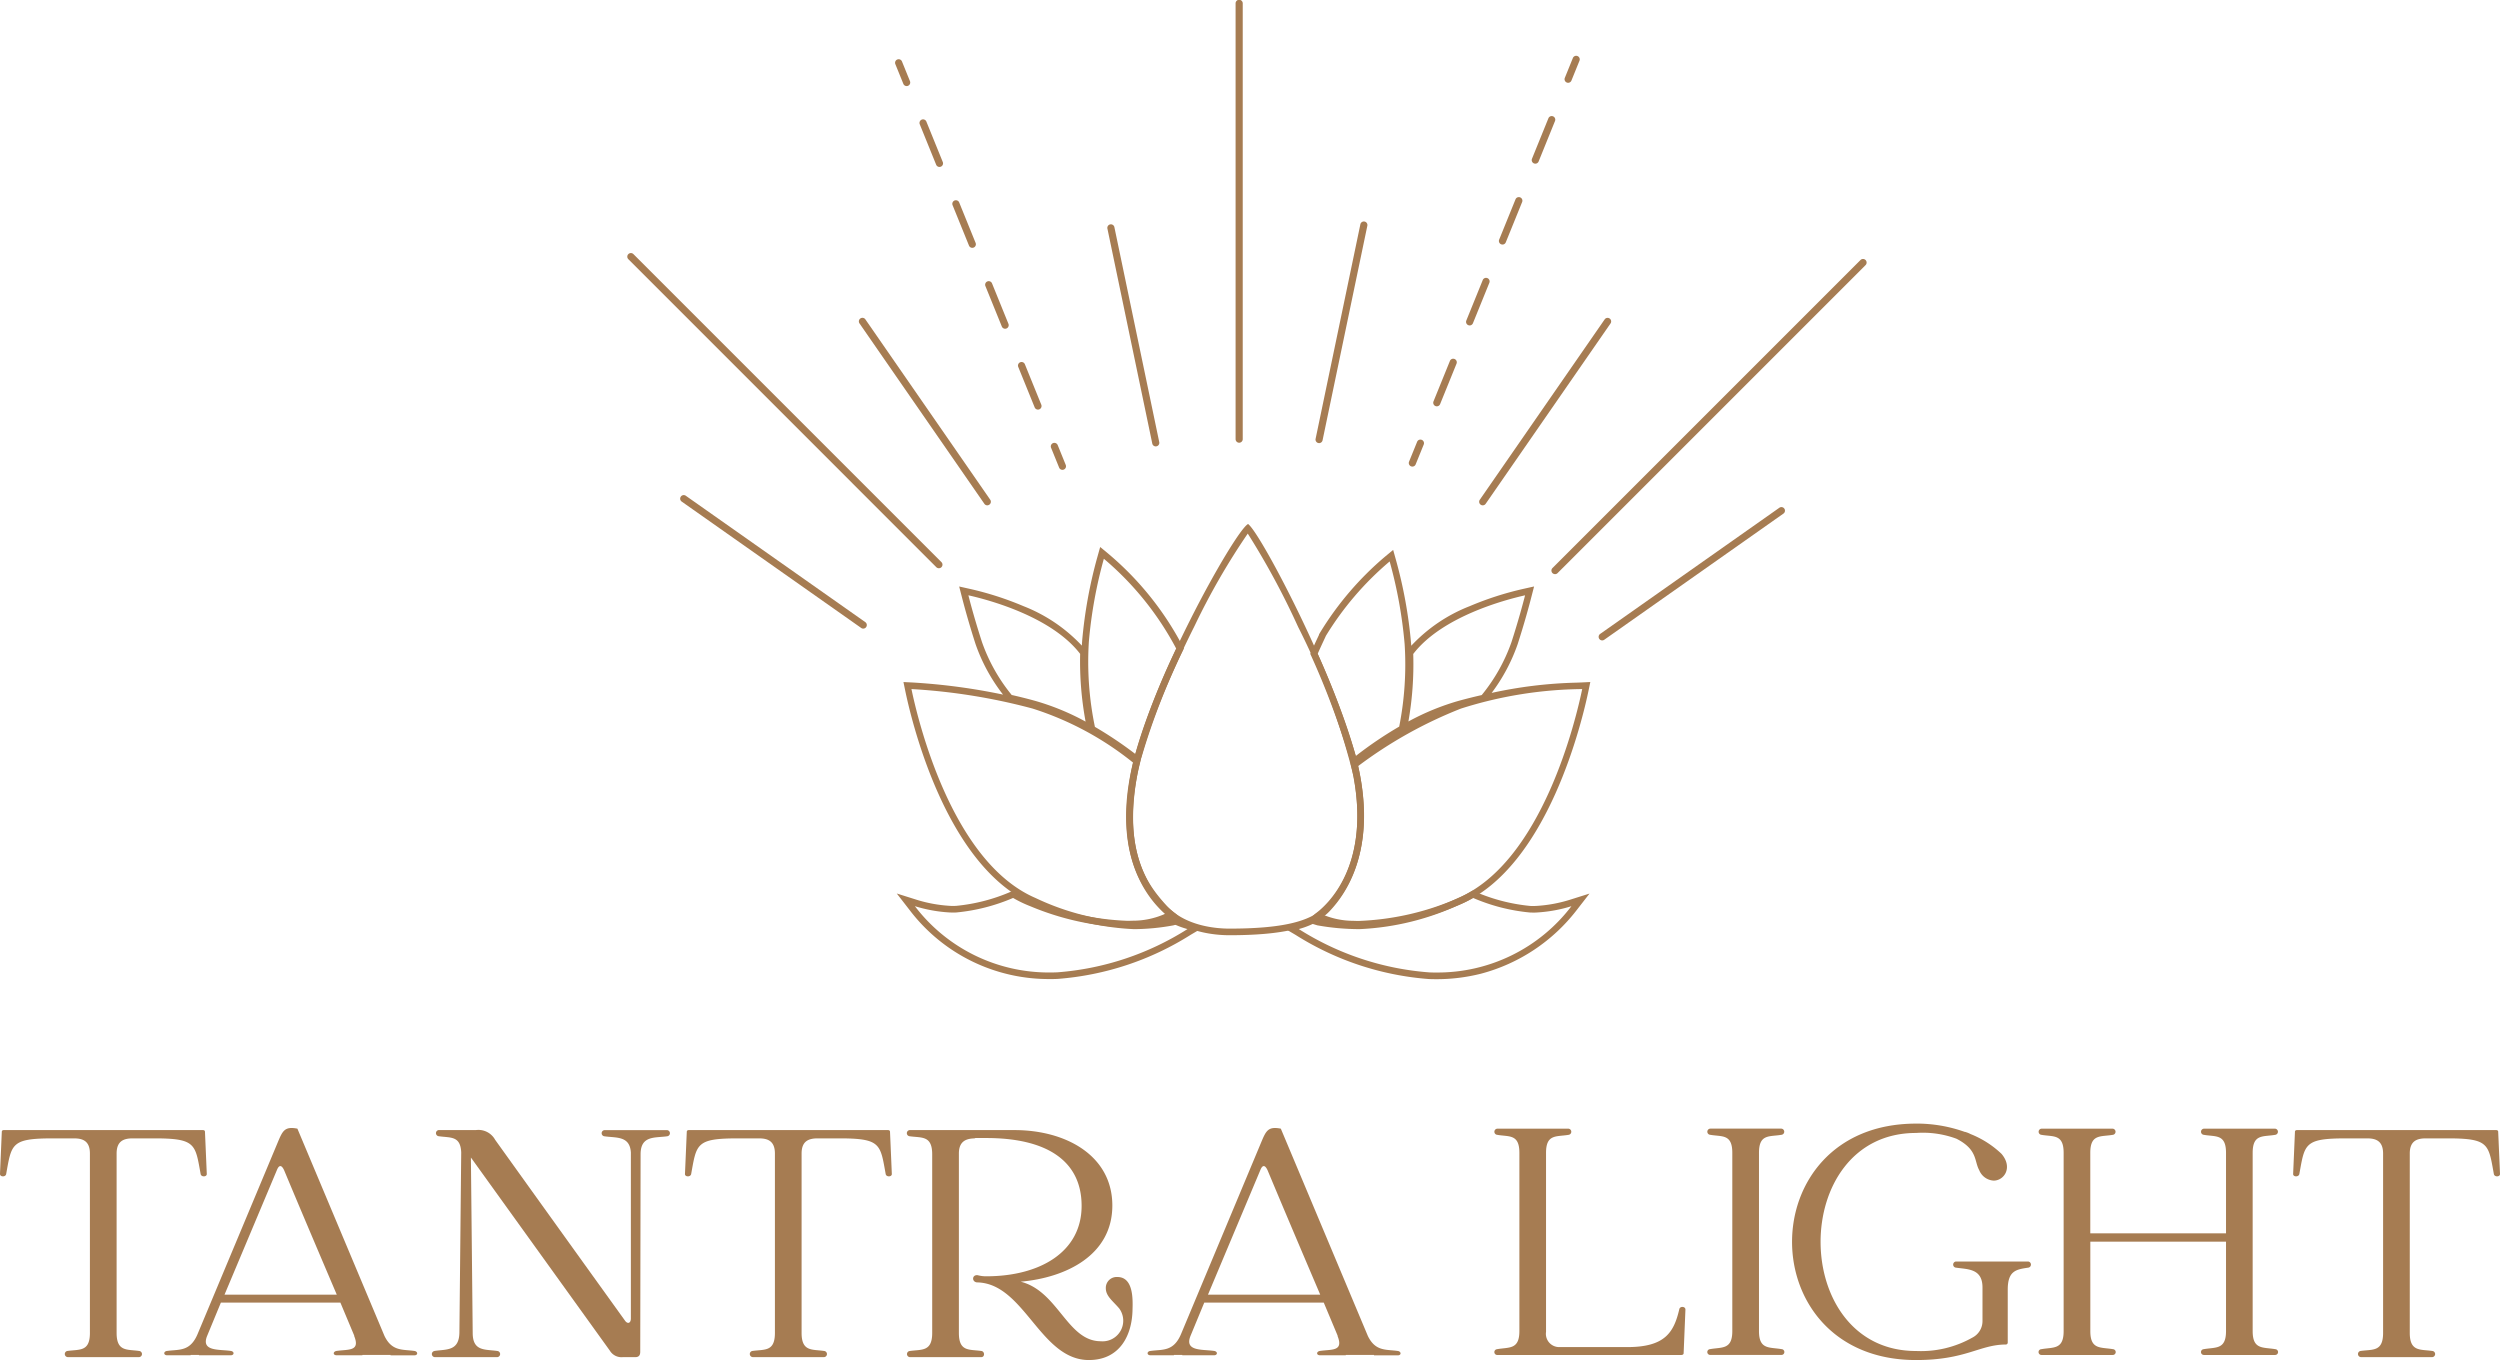 <?xml version="1.0" encoding="UTF-8"?> <svg xmlns="http://www.w3.org/2000/svg" width="196.973" height="107.158" viewBox="0 0 196.973 107.158"><g id="Tantra_Light_Logo_b_Zeichenfläche_1_Kopie" data-name="Tantra_Light_Logo_b_Zeichenfläche 1 Kopie" transform="translate(-16.15 -25.474)"><path id="Pfad_1" data-name="Pfad 1" d="M466.792,46.882a.282.282,0,0,1-.282-.282V12.282a.282.282,0,1,1,.563,0V46.6a.282.282,0,0,1-.282.282Z" transform="translate(-353.009 13.474)" fill="#a67c52"></path><path id="Pfad_2" data-name="Pfad 2" d="M609.958,154.217a.281.281,0,0,1-.2-.48l24.267-24.267a.281.281,0,0,1,.4.4l-24.267,24.267a.278.278,0,0,1-.2.082Z" transform="translate(-471.289 -83.508)" fill="#a67c52"></path><path id="Pfad_3" data-name="Pfad 3" d="M215.355,151.544a.282.282,0,0,1-.2-.082L190.89,127.195a.282.282,0,1,1,.4-.4l24.267,24.267a.282.282,0,0,1,0,.4.278.278,0,0,1-.2.082Z" transform="translate(-125.233 -81.299)" fill="#a67c52"></path><path id="Pfad_4" data-name="Pfad 4" d="M305.879,170.833a.278.278,0,0,1-.231-.122L295.811,156.5a.281.281,0,0,1,.462-.32l9.837,14.209a.28.28,0,0,1-.071.391A.285.285,0,0,1,305.879,170.833Z" transform="translate(-211.941 -105.544)" fill="#a67c52"></path><path id="Pfad_5" data-name="Pfad 5" d="M577.2,170.833a.272.272,0,0,1-.16-.05.28.28,0,0,1-.071-.391l9.837-14.209a.281.281,0,1,1,.462.32l-9.837,14.209A.282.282,0,0,1,577.2,170.833Z" transform="translate(-444.226 -105.544)" fill="#a67c52"></path><g id="Gruppe_1" data-name="Gruppe 1" transform="translate(127.148 29.872)"><path id="Pfad_6" data-name="Pfad 6" d="M615.894,39.428a.288.288,0,0,1-.106-.021.282.282,0,0,1-.155-.367l.634-1.563a.281.281,0,1,1,.521.212l-.634,1.563A.28.28,0,0,1,615.894,39.428Z" transform="translate(-603.34 -37.303)" fill="#a67c52"></path><path id="Pfad_7" data-name="Pfad 7" d="M556.374,87.49a.289.289,0,0,1-.106-.021.282.282,0,0,1-.155-.367l1.293-3.186a.279.279,0,0,1,.367-.155.282.282,0,0,1,.155.367l-1.293,3.186A.28.28,0,0,1,556.374,87.49Zm2.587-6.373a.288.288,0,0,1-.106-.021.282.282,0,0,1-.155-.367l1.293-3.186a.281.281,0,1,1,.521.212l-1.293,3.186A.28.28,0,0,1,558.961,81.118Zm2.587-6.373a.288.288,0,0,1-.106-.021.282.282,0,0,1-.155-.367l1.293-3.186a.282.282,0,0,1,.522.212l-1.293,3.186A.28.28,0,0,1,561.547,74.745Zm2.586-6.373a.288.288,0,0,1-.106-.021.282.282,0,0,1-.155-.367l1.293-3.186a.281.281,0,1,1,.521.212L564.395,68.2A.28.28,0,0,1,564.134,68.372Z" transform="translate(-554.167 -59.874)" fill="#a67c52"></path><path id="Pfad_8" data-name="Pfad 8" d="M545.294,213.375a.287.287,0,0,1-.106-.021.282.282,0,0,1-.155-.367l.635-1.563a.279.279,0,0,1,.367-.155.282.282,0,0,1,.155.367l-.635,1.563A.28.28,0,0,1,545.294,213.375Z" transform="translate(-545.013 -181.011)" fill="#a67c52"></path></g><path id="Pfad_9" data-name="Pfad 9" d="M503,129.774a.321.321,0,0,1-.057-.005.281.281,0,0,1-.217-.332l3.531-16.918a.281.281,0,0,1,.549.115l-3.531,16.918a.282.282,0,0,1-.275.224Z" transform="translate(-382.921 -69.388)" fill="#a67c52"></path><g id="Gruppe_2" data-name="Gruppe 2" transform="translate(86.669 30.131)"><path id="Pfad_10" data-name="Pfad 10" d="M313.069,40.918a.282.282,0,0,1-.261-.176l-.635-1.563a.282.282,0,0,1,.522-.212l.634,1.563a.282.282,0,0,1-.261.388Z" transform="translate(-312.153 -38.793)" fill="#a67c52"></path><path id="Pfad_11" data-name="Pfad 11" d="M332.574,88.97a.282.282,0,0,1-.261-.176l-1.293-3.186a.281.281,0,0,1,.522-.212l1.293,3.186a.282.282,0,0,1-.261.388ZM329.987,82.6a.282.282,0,0,1-.261-.176l-1.293-3.186a.281.281,0,0,1,.521-.212l1.293,3.186a.282.282,0,0,1-.261.388ZM327.4,76.225a.282.282,0,0,1-.261-.176l-1.293-3.186a.281.281,0,0,1,.522-.212l1.293,3.186a.282.282,0,0,1-.261.388Zm-2.587-6.373a.282.282,0,0,1-.261-.176L323.26,66.49a.281.281,0,1,1,.521-.212l1.293,3.186a.282.282,0,0,1-.261.388Z" transform="translate(-321.312 -61.355)" fill="#a67c52"></path><path id="Pfad_12" data-name="Pfad 12" d="M383.675,214.858a.282.282,0,0,1-.261-.176l-.635-1.563a.281.281,0,1,1,.522-.212l.634,1.563a.282.282,0,0,1-.261.388Z" transform="translate(-370.485 -182.496)" fill="#a67c52"></path></g><path id="Pfad_13" data-name="Pfad 13" d="M412.217,131.254a.28.28,0,0,1-.275-.224l-3.531-16.918a.281.281,0,1,1,.549-.115l3.531,16.918a.281.281,0,0,1-.217.332.32.32,0,0,1-.057.005Z" transform="translate(-305.005 -70.608)" fill="#a67c52"></path><path id="Pfad_14" data-name="Pfad 14" d="M631.337,252.307a.278.278,0,0,1-.229-.12.281.281,0,0,1,.068-.391l14.131-9.949a.281.281,0,0,1,.323.459L631.5,252.255A.279.279,0,0,1,631.337,252.307Z" transform="translate(-488.951 -176.376)" fill="#a67c52"></path><path id="Pfad_15" data-name="Pfad 15" d="M229.258,246.967a.28.28,0,0,1-.162-.052l-14.131-9.949a.281.281,0,1,1,.323-.459l14.131,9.949a.281.281,0,0,1,.068.391A.278.278,0,0,1,229.258,246.967Z" transform="translate(-145.093 -171.965)" fill="#a67c52"></path><g id="Gruppe_4" data-name="Gruppe 4" transform="translate(16.15 114.001)"><path id="Pfad_32" data-name="Pfad 32" d="M16.15,505.122l.142-3.3c0-.114.084-.142.2-.142H32.1c.114,0,.2.028.2.142l.142,3.3c.028.255-.427.285-.483.028-.427-2.36-.371-2.815-3.641-2.815H26.617c-.712,0-1.279.2-1.279,1.195v14.134c0,1.508.852,1.279,1.792,1.424a.243.243,0,0,1-.028.483H21.5a.245.245,0,0,1-.058-.483c.968-.142,1.792.084,1.792-1.424V503.531c0-.994-.567-1.195-1.251-1.195H20.276c-3.27,0-3.214.455-3.641,2.815-.056.257-.511.226-.483-.028Z" transform="translate(-16.15 -501.171)" fill="#a67c52"></path><path id="Pfad_33" data-name="Pfad 33" d="M76.346,518.49c.968-.142,1.848.084,2.446-1.365l6.315-15.1c.371-.882.539-1.251,1.536-1.053L93.5,517.295c.6,1.253,1.449,1.053,2.39,1.195.257.058.257.341-.028.341H93.983V518.8H91.763v.028H89.745c-.313,0-.313-.285-.028-.341.938-.142,1.907.058,1.393-1.195a.027.027,0,0,1,.028.028l-1.109-2.644H80.615l-1.081,2.616c-.513,1.253.938,1.053,1.879,1.195.285.058.255.341-.028.341h-2.5V518.8h-.654v.028H76.381c-.285,0-.313-.285-.028-.341Zm13.4-4.437c-1.393-3.27-2.787-6.542-4.152-9.811-.2-.427-.4-.427-.569,0L80.9,514.053Z" transform="translate(-63.211 -500.573)" fill="#a67c52"></path><path id="Pfad_34" data-name="Pfad 34" d="M174.106,519.1c.968-.143,1.963.028,1.963-1.508l.142-14.134c-.058-1.337-.854-1.137-1.792-1.279a.244.244,0,0,1,.028-.483h2.929a1.506,1.506,0,0,1,1.508.768q5.076,7.082,10.211,14.22c.226.341.483.226.483-.142V503.464c-.084-1.337-1.167-1.137-2.105-1.279a.244.244,0,0,1,.028-.483h4.92a.243.243,0,0,1,.028.483c-.968.142-2.105-.084-2.105,1.421l-.028,15.557c0,.285-.114.427-.4.427h-.994a1.069,1.069,0,0,1-1-.513l-10.948-15.217.142,13.821c0,1.48.994,1.279,1.963,1.424a.244.244,0,0,1-.028.483h-4.92a.243.243,0,0,1-.028-.483Z" transform="translate(-139.872 -501.187)" fill="#a67c52"></path><path id="Pfad_35" data-name="Pfad 35" d="M266.365,505.122l.142-3.3c0-.114.086-.142.2-.142h15.613c.112,0,.2.028.2.142l.142,3.3c.028.255-.427.285-.483.028-.427-2.36-.371-2.815-3.641-2.815h-1.706c-.712,0-1.279.2-1.279,1.195v14.134c0,1.508.854,1.279,1.792,1.424a.243.243,0,0,1-.028.483h-5.6a.245.245,0,0,1-.058-.483c.968-.142,1.792.084,1.792-1.424V503.531c0-.994-.569-1.195-1.253-1.195h-1.706c-3.272,0-3.214.455-3.641,2.815C266.79,505.407,266.335,505.377,266.365,505.122Z" transform="translate(-212.396 -501.171)" fill="#a67c52"></path><path id="Pfad_36" data-name="Pfad 36" d="M347.606,519.1c.938-.142,1.792.084,1.792-1.424V503.595c0-1.508-.852-1.279-1.792-1.421a.243.243,0,0,1,.028-.483h8.248c4.068,0,7.709,2.019,7.709,5.944s-3.669,5.687-7.225,6c2.957.74,3.669,4.693,6.315,4.693a1.626,1.626,0,0,0,1.449-2.588c-.513-.6-1.053-.968-1.053-1.592a.858.858,0,0,1,.91-.882c1.251,0,1.223,1.706,1.195,2.56-.028,1.991-.968,3.982-3.442,3.982-3.811,0-5.062-5.972-8.731-6.115-.511.028-.511-.625-.028-.569a2.577,2.577,0,0,0,.681.086c4.21,0,7.508-1.907,7.508-5.547s-2.873-5.347-7.508-5.347h-.938l.084.028c-.712,0-1.307.2-1.307,1.195v14.134c0,1.508.824,1.279,1.792,1.424.257.058.257.483-.028.483h-5.632A.243.243,0,0,1,347.606,519.1Z" transform="translate(-275.951 -501.179)" fill="#a67c52"></path><path id="Pfad_37" data-name="Pfad 37" d="M435.565,518.49c.966-.142,1.848.084,2.446-1.365l6.313-15.1c.371-.882.539-1.251,1.536-1.053l6.854,16.325c.6,1.253,1.452,1.053,2.39,1.195.257.058.257.341-.028.341H453.2V518.8H450.98v.028h-2.021c-.313,0-.313-.285-.028-.341.938-.142,1.9.058,1.393-1.195a.027.027,0,0,1,.028.028l-1.109-2.644h-9.415l-1.081,2.616c-.511,1.253.938,1.053,1.876,1.195.285.058.257.341-.028.341h-2.5V518.8h-.656v.028h-1.848c-.285,0-.313-.285-.028-.341Zm13.4-4.437c-1.393-3.27-2.787-6.542-4.152-9.811-.2-.427-.4-.427-.569,0l-4.124,9.811Z" transform="translate(-344.945 -500.573)" fill="#a67c52"></path><path id="Pfad_38" data-name="Pfad 38" d="M562.236,518.546c.938-.17,1.764.058,1.764-1.421v-14.05c0-1.508-.826-1.251-1.764-1.421a.243.243,0,0,1,.028-.483h5.6a.244.244,0,0,1,.028.483c-.966.17-1.792-.086-1.792,1.421V517.18a1.045,1.045,0,0,0,1.053,1.2H572.5c2.957,0,3.669-1.137,4.1-2.987.056-.257.483-.226.483.028l-.142,3.44c0,.114-.114.142-.2.142H562.264a.228.228,0,0,1-.028-.455Z" transform="translate(-444.289 -500.771)" fill="#a67c52"></path><path id="Pfad_39" data-name="Pfad 39" d="M640.054,501.16h5.6a.244.244,0,0,1,.028.483c-.966.17-1.792-.086-1.792,1.421v14.05c0,1.48.826,1.251,1.792,1.421a.228.228,0,0,1-.028.455h-5.6a.228.228,0,0,1-.028-.455c.938-.17,1.762.058,1.762-1.421v-14.05c0-1.508-.824-1.251-1.762-1.421A.243.243,0,0,1,640.054,501.16Z" transform="translate(-505.301 -500.763)" fill="#a67c52"></path><path id="Pfad_40" data-name="Pfad 40" d="M680.533,499.32a11.276,11.276,0,0,1,3.839.654h.028a2.091,2.091,0,0,1,.427.17,7.572,7.572,0,0,1,2.446,1.564c.91,1.081.2,2.105-.625,2.105a1.308,1.308,0,0,1-1.137-.826c-.4-.71-.114-1.62-1.792-2.474a7.61,7.61,0,0,0-3.186-.455c-10.04,0-10.012,17.179,0,17.179a8.238,8.238,0,0,0,4.437-1.053,1.459,1.459,0,0,0,.8-1.307v-2.644c0-1.508-1.167-1.424-2.105-1.564a.243.243,0,0,1,.028-.483h5.66a.243.243,0,0,1,.028.483c-.938.142-1.622.226-1.622,1.734v4.182a.153.153,0,0,1-.142.142c-2.077,0-3.13,1.223-7.081,1.223-13.027,0-13.027-18.628,0-18.628Z" transform="translate(-529.571 -499.32)" fill="#a67c52"></path><path id="Pfad_41" data-name="Pfad 41" d="M761.046,518.546c.938-.17,1.764.058,1.764-1.421v-14.05c0-1.508-.826-1.251-1.764-1.421a.243.243,0,0,1,.028-.483h5.6a.244.244,0,0,1,.028.483c-.966.17-1.792-.086-1.792,1.421v6.343h10.694v-6.343c0-1.508-.826-1.251-1.764-1.421a.243.243,0,0,1,.028-.483h5.6a.244.244,0,0,1,.028.483c-.968.171-1.792-.086-1.792,1.421v14.05c0,1.48.826,1.251,1.792,1.421a.228.228,0,0,1-.028.455h-5.6a.228.228,0,0,1-.028-.455c.938-.17,1.764.058,1.764-1.421v-7.053H764.913v7.053c0,1.48.826,1.251,1.792,1.421a.228.228,0,0,1-.028.455h-5.6A.228.228,0,0,1,761.046,518.546Z" transform="translate(-600.218 -500.771)" fill="#a67c52"></path><path id="Pfad_42" data-name="Pfad 42" d="M853.825,505.122l.142-3.3c0-.114.086-.142.2-.142h15.614c.112,0,.2.028.2.142l.142,3.3c.028.255-.427.285-.483.028-.427-2.36-.371-2.815-3.641-2.815h-1.706c-.712,0-1.279.2-1.279,1.195v14.134c0,1.508.854,1.279,1.792,1.424a.243.243,0,0,1-.028.483h-5.6a.245.245,0,0,1-.058-.483c.968-.142,1.792.084,1.792-1.424V503.531c0-.994-.569-1.195-1.253-1.195h-1.706c-3.272,0-3.214.455-3.641,2.815C854.25,505.407,853.795,505.377,853.825,505.122Z" transform="translate(-673.15 -501.171)" fill="#a67c52"></path></g><g id="Gruppe_5" data-name="Gruppe 5" transform="translate(86.804 66.759)"><path id="Pfad_43" data-name="Pfad 43" d="M331.746,260.9a23.817,23.817,0,0,1,5.7,7.08,54.643,54.643,0,0,0-3.223,8.3,30.542,30.542,0,0,0-3.185-2.138,25.183,25.183,0,0,1-.475-6.731,35.76,35.76,0,0,1,1.179-6.51m22.52.21a35.693,35.693,0,0,1,1.179,6.51,25.213,25.213,0,0,1-.428,6.5,30.58,30.58,0,0,0-3.416,2.312,63.852,63.852,0,0,0-3.006-8.05c.37-.836.645-1.392.643-1.408a24.114,24.114,0,0,1,5.027-5.867m-33.192,2.668c1.573.353,6.536,1.665,8.806,4.614a26,26,0,0,0,.429,5.338,19.335,19.335,0,0,0-3.995-1.641q-.928-.256-1.827-.457a13.775,13.775,0,0,1-2.34-4.165c-.532-1.646-.9-3-1.073-3.689m43.862,0c-.176.687-.54,2.043-1.072,3.689a13.824,13.824,0,0,1-2.345,4.172q-.884.2-1.8.45a19.37,19.37,0,0,0-3.976,1.631,26.012,26.012,0,0,0,.381-5.319c2.265-2.952,7.238-4.269,8.813-4.622m4.5,7.386c-.464,2.253-3.108,13.594-9.769,16.46a20.052,20.052,0,0,1-7.769,1.933,18.891,18.891,0,0,1-3.173-.28c.064-.059,5.041-3.3,3.056-12.042a34.367,34.367,0,0,1,8.1-4.532,32.491,32.491,0,0,1,9.55-1.538m-52.844,0a47.123,47.123,0,0,1,9.55,1.538,24.336,24.336,0,0,1,7.908,4.254c-2.189,9.017,2.884,12.186,3.026,12.32a17.491,17.491,0,0,1-2.946.28,20.045,20.045,0,0,1-7.767-1.933c-6.66-2.865-9.305-14.208-9.77-16.46m14.865-11.181-.216.774a36.272,36.272,0,0,0-1.2,6.611c-.009.125-.017.25-.024.374a12.569,12.569,0,0,0-4.6-3.11,24.849,24.849,0,0,0-4.235-1.363l-.831-.186.212.824c.172.673.542,2.051,1.081,3.72A13.907,13.907,0,0,0,323.8,271.6a48.532,48.532,0,0,0-7.174-.956l-.673-.033.136.661c.473,2.291,3.176,13.865,10.074,16.834a20.825,20.825,0,0,0,7.974,1.975,17.734,17.734,0,0,0,3.089-.3l.888-.25-.674-.631a1.087,1.087,0,0,0-.1-.083,7.663,7.663,0,0,1-2.317-2.887c-1.146-2.394-1.3-5.37-.454-8.846l.08-.329-.007-.005.1-.322a54.454,54.454,0,0,1,3.192-8.221l.113-.235-.12-.231a24.2,24.2,0,0,0-5.834-7.242l-.619-.513Zm23.092.214-.619.513a24.605,24.605,0,0,0-5.14,6l-.087.146,0,.037-.056.118c-.115.243-.306.652-.534,1.166l-.1.214.1.214a63.411,63.411,0,0,1,2.981,7.984l.123.412-.028.021.077.335c1.751,7.708-2.051,10.92-2.83,11.485a.574.574,0,0,0-.073.059l-.659.615.862.264a18.892,18.892,0,0,0,3.325.3,20.835,20.835,0,0,0,7.975-1.975c6.9-2.969,9.6-14.543,10.076-16.834l.136-.661-.673.033c-.12.005-.268.012-.44.017a34.906,34.906,0,0,0-6.66.808,14.047,14.047,0,0,0,2.05-3.843c.539-1.671.909-3.047,1.081-3.72l.212-.824-.831.186a24.839,24.839,0,0,0-4.24,1.366,12.523,12.523,0,0,0-4.607,3.12c0-.059-.009-.116-.012-.176a36.244,36.244,0,0,0-1.2-6.611l-.216-.774h0Z" transform="translate(-315.425 -258.158)" fill="#a67c52"></path><path id="Pfad_44" data-name="Pfad 44" d="M426.636,250.26a60.73,60.73,0,0,1,3.967,7.355,54.881,54.881,0,0,1,4.367,11.772c.991,5.457-.687,8.593-2.267,10.263-1.133,1.2-3.451,1.73-7.517,1.73-1.022,0-3.562-.186-5.036-1.907l-.1-.109c-1.13-1.312-3.232-3.753-2.15-9.949.478-2.736,2.135-7.07,4.546-11.89a54.244,54.244,0,0,1,4.184-7.265m.026-.76c-1.071.572-8.115,13.211-9.269,19.824s1.213,9.147,2.362,10.487c1.615,1.886,4.337,2.089,5.432,2.089,4.221,0,6.656-.584,7.9-1.893,1.192-1.259,3.543-4.433,2.4-10.715s-7.756-19.028-8.824-19.793Z" transform="translate(-398.977 -249.5)" fill="#a67c52"></path><path id="Pfad_45" data-name="Pfad 45" d="M502.628,416.232a14.762,14.762,0,0,0,4.487,1.147c.082,0,.165.005.245.005.1,0,.209,0,.309-.009a11.417,11.417,0,0,0,2.7-.494,13.254,13.254,0,0,1-10.626,5.225c-.2,0-.395,0-.595-.012a22.273,22.273,0,0,1-10.258-3.412,6.474,6.474,0,0,0,1.629-.687,6.667,6.667,0,0,0,2.656.558c.148.005.3.009.461.009a21.644,21.644,0,0,0,7.64-1.681,9.471,9.471,0,0,0,1.351-.65m-.035-.581-.224.13a9.115,9.115,0,0,1-1.278.615,21.455,21.455,0,0,1-7.454,1.646c-.148,0-.3,0-.44-.009a6.2,6.2,0,0,1-2.446-.5l-.257-.127-.245.15a6.053,6.053,0,0,1-1.5.629l-1.177.332,1.053.619a22.846,22.846,0,0,0,10.5,3.484c.205.009.412.012.615.012a14.272,14.272,0,0,0,3.5-.431,14.064,14.064,0,0,0,7.536-5l1.02-1.314-1.587.5a10.939,10.939,0,0,1-2.576.471c-.089.005-.183.009-.278.009-.075,0-.149,0-.224-.005a14.282,14.282,0,0,1-4.306-1.107l-.238-.1h0Z" transform="translate(-457.212 -386.767)" fill="#a67c52"></path><path id="Pfad_46" data-name="Pfad 46" d="M322.1,416.241a9.463,9.463,0,0,0,1.351.65,21.656,21.656,0,0,0,7.64,1.681c.16,0,.313,0,.461-.009a6.676,6.676,0,0,0,2.656-.558,6.563,6.563,0,0,0,1.629.687A22.272,22.272,0,0,1,325.58,422.1c-.2.009-.4.012-.595.012a13.254,13.254,0,0,1-10.626-5.225,11.417,11.417,0,0,0,2.7.494c.1.005.205.009.309.009q.123,0,.245-.005a14.9,14.9,0,0,0,4.487-1.147m.04-.581-.238.1a14.248,14.248,0,0,1-4.306,1.107q-.112.005-.224.005c-.1,0-.189,0-.278-.009a10.937,10.937,0,0,1-2.576-.471l-1.587-.5,1.02,1.314a13.771,13.771,0,0,0,11.039,5.427c.2,0,.41,0,.615-.012a22.847,22.847,0,0,0,10.5-3.484l1.053-.619-1.177-.332a6.083,6.083,0,0,1-1.5-.629l-.245-.149-.257.127a6.17,6.17,0,0,1-2.446.5c-.143.005-.292.009-.44.009a21.455,21.455,0,0,1-7.454-1.646,8.923,8.923,0,0,1-1.278-.615l-.224-.13h0Z" transform="translate(-312.93 -386.776)" fill="#a67c52"></path></g></g></svg> 